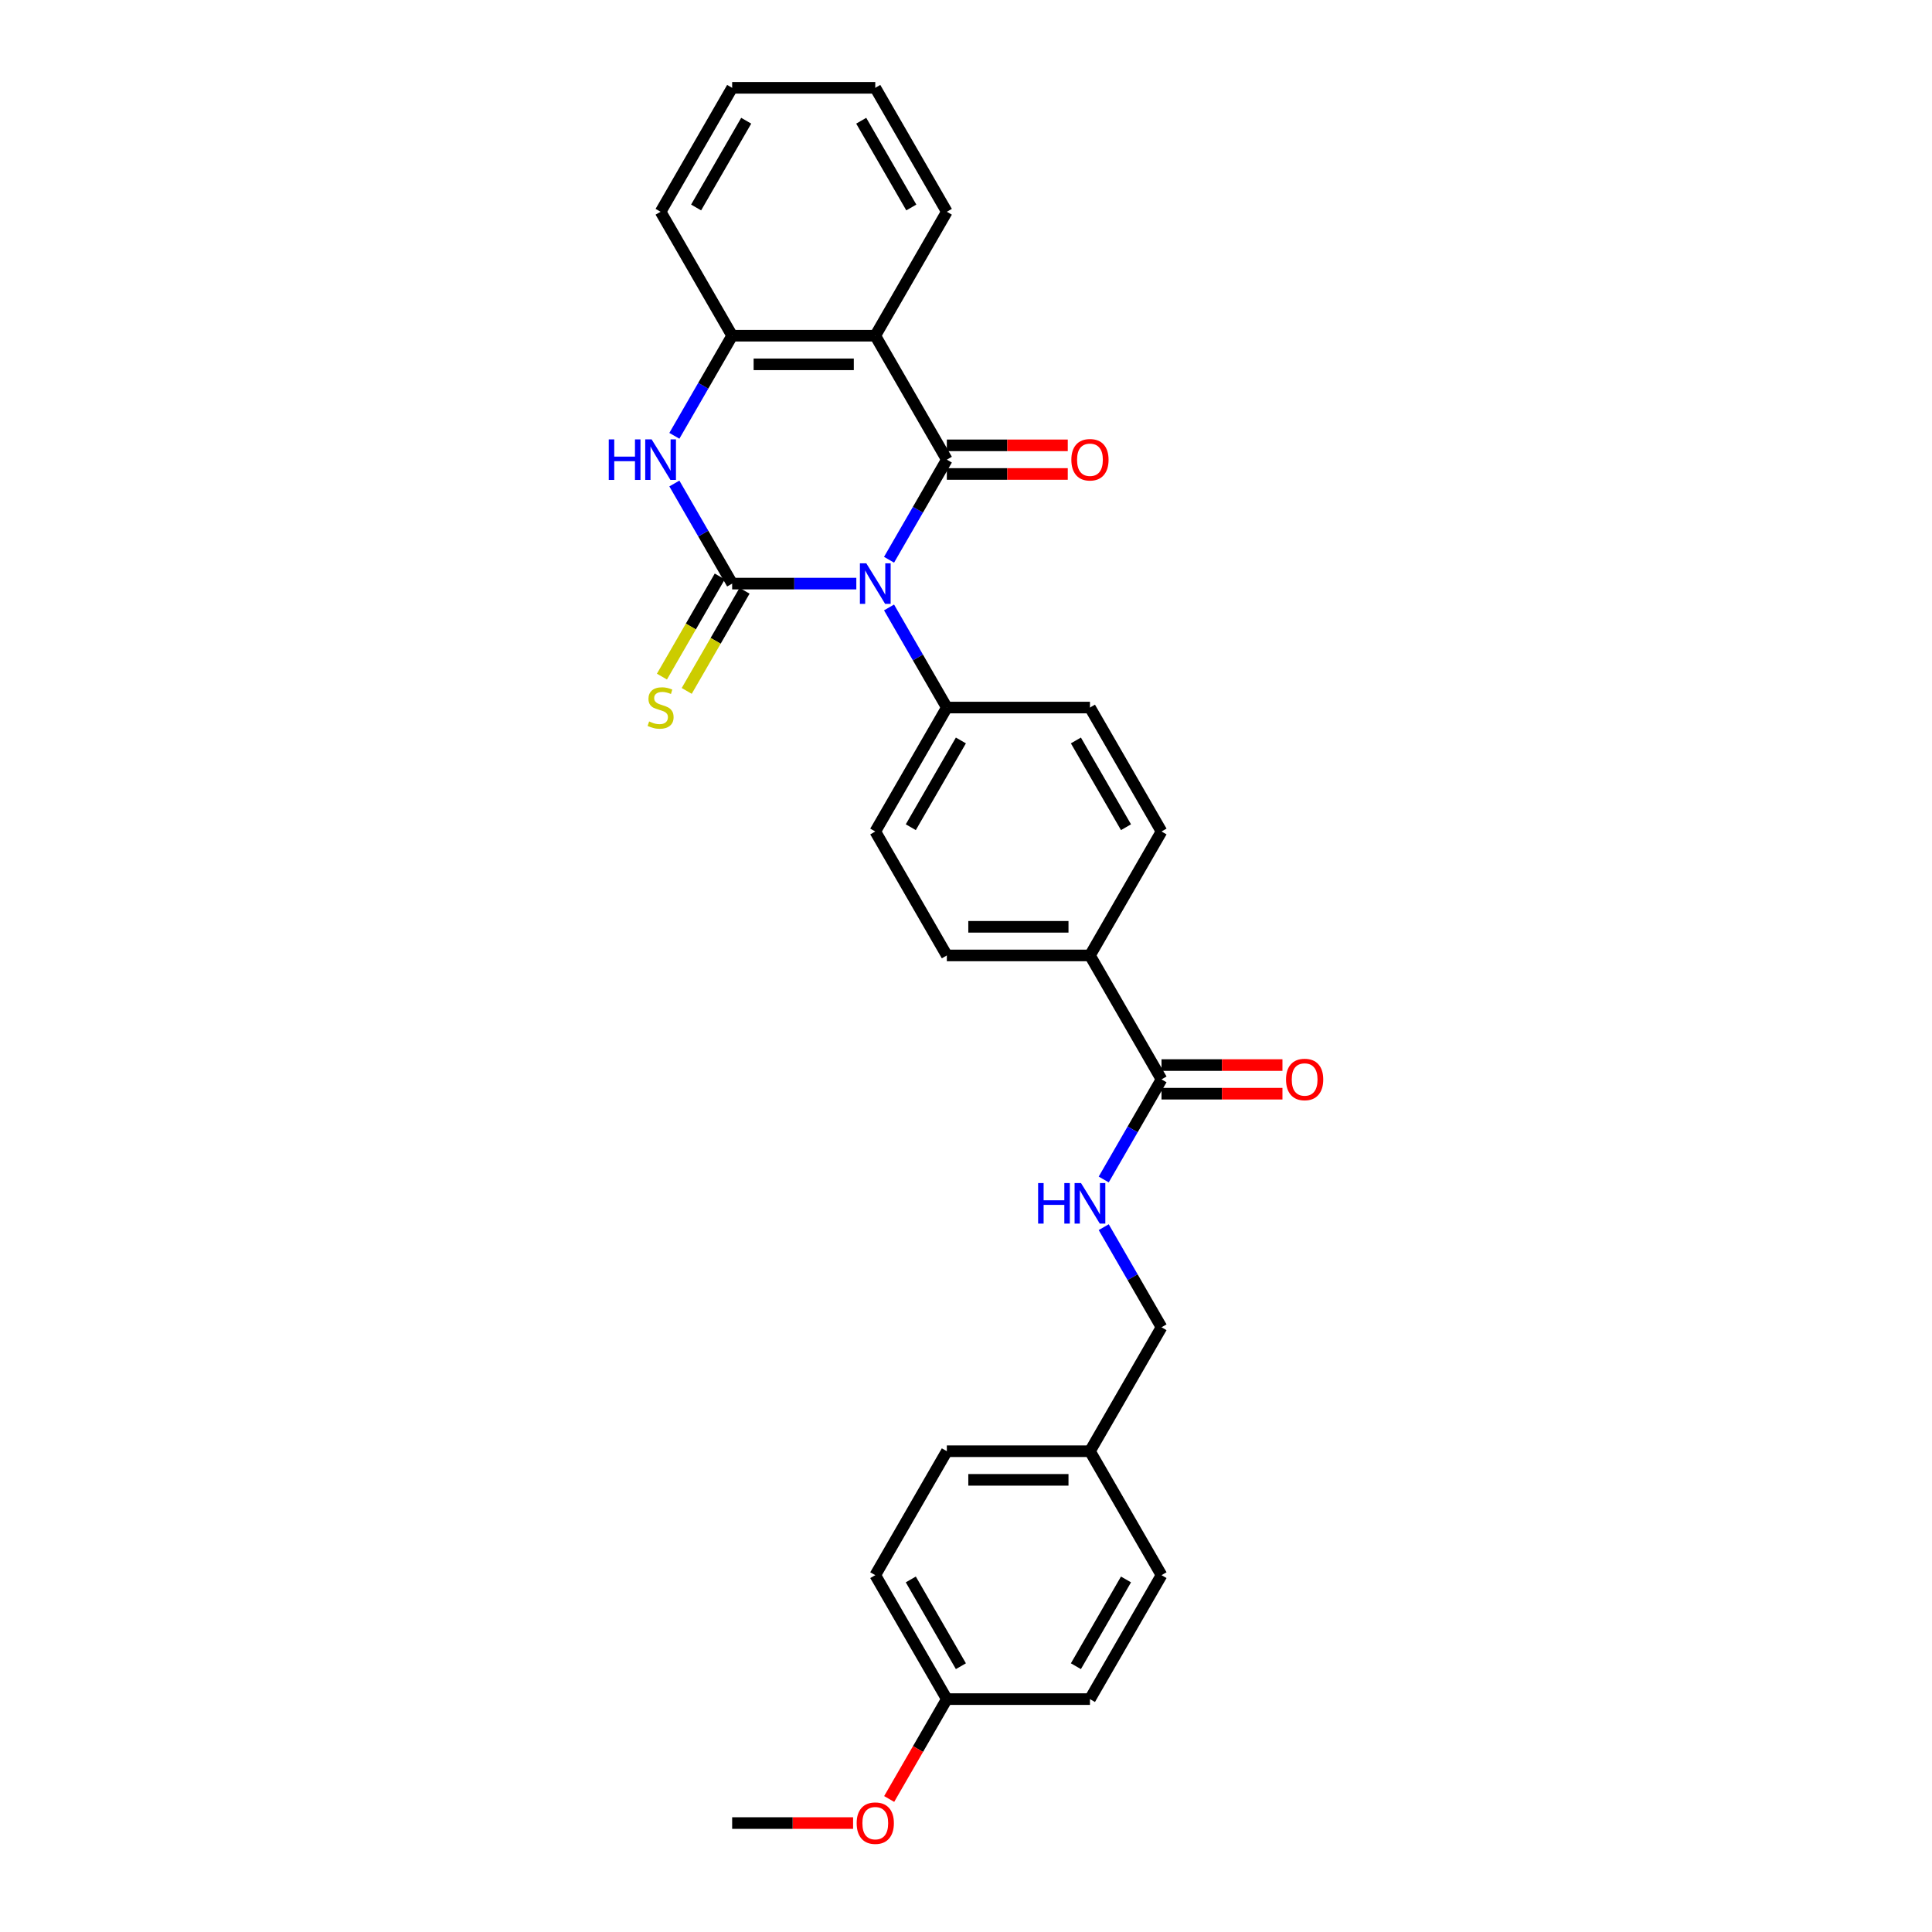 <?xml version='1.0' encoding='iso-8859-1'?>
<svg version='1.1' baseProfile='full'
              xmlns='http://www.w3.org/2000/svg'
                      xmlns:rdkit='http://www.rdkit.org/xml'
                      xmlns:xlink='http://www.w3.org/1999/xlink'
                  xml:space='preserve'
width='1000px' height='1000px' viewBox='0 0 1000 1000'>
<!-- END OF HEADER -->
<rect style='opacity:1.0;fill:#FFFFFF;stroke:none' width='1000' height='1000' x='0' y='0'> </rect>
<path class='bond-0' d='M 443.233,302.071 L 411.098,302.071' style='fill:none;fill-rule:evenodd;stroke:#0000FF;stroke-width:6px;stroke-linecap:butt;stroke-linejoin:miter;stroke-opacity:1' />
<path class='bond-0' d='M 411.098,302.071 L 378.963,302.071' style='fill:none;fill-rule:evenodd;stroke:#000000;stroke-width:6px;stroke-linecap:butt;stroke-linejoin:miter;stroke-opacity:1' />
<path class='bond-1' d='M 460.167,289.729 L 475.124,263.823' style='fill:none;fill-rule:evenodd;stroke:#0000FF;stroke-width:6px;stroke-linecap:butt;stroke-linejoin:miter;stroke-opacity:1' />
<path class='bond-1' d='M 475.124,263.823 L 490.081,237.917' style='fill:none;fill-rule:evenodd;stroke:#000000;stroke-width:6px;stroke-linecap:butt;stroke-linejoin:miter;stroke-opacity:1' />
<path class='bond-6' d='M 460.167,314.412 L 475.124,340.319' style='fill:none;fill-rule:evenodd;stroke:#0000FF;stroke-width:6px;stroke-linecap:butt;stroke-linejoin:miter;stroke-opacity:1' />
<path class='bond-6' d='M 475.124,340.319 L 490.081,366.225' style='fill:none;fill-rule:evenodd;stroke:#000000;stroke-width:6px;stroke-linecap:butt;stroke-linejoin:miter;stroke-opacity:1' />
<path class='bond-3' d='M 378.963,302.071 L 364.006,276.165' style='fill:none;fill-rule:evenodd;stroke:#000000;stroke-width:6px;stroke-linecap:butt;stroke-linejoin:miter;stroke-opacity:1' />
<path class='bond-3' d='M 364.006,276.165 L 349.049,250.258' style='fill:none;fill-rule:evenodd;stroke:#0000FF;stroke-width:6px;stroke-linecap:butt;stroke-linejoin:miter;stroke-opacity:1' />
<path class='bond-7' d='M 372.547,298.367 L 357.582,324.288' style='fill:none;fill-rule:evenodd;stroke:#000000;stroke-width:6px;stroke-linecap:butt;stroke-linejoin:miter;stroke-opacity:1' />
<path class='bond-7' d='M 357.582,324.288 L 342.616,350.209' style='fill:none;fill-rule:evenodd;stroke:#CCCC00;stroke-width:6px;stroke-linecap:butt;stroke-linejoin:miter;stroke-opacity:1' />
<path class='bond-7' d='M 385.378,305.775 L 370.413,331.696' style='fill:none;fill-rule:evenodd;stroke:#000000;stroke-width:6px;stroke-linecap:butt;stroke-linejoin:miter;stroke-opacity:1' />
<path class='bond-7' d='M 370.413,331.696 L 355.447,357.617' style='fill:none;fill-rule:evenodd;stroke:#CCCC00;stroke-width:6px;stroke-linecap:butt;stroke-linejoin:miter;stroke-opacity:1' />
<path class='bond-2' d='M 490.081,237.917 L 453.041,173.763' style='fill:none;fill-rule:evenodd;stroke:#000000;stroke-width:6px;stroke-linecap:butt;stroke-linejoin:miter;stroke-opacity:1' />
<path class='bond-9' d='M 490.081,245.325 L 521.379,245.325' style='fill:none;fill-rule:evenodd;stroke:#000000;stroke-width:6px;stroke-linecap:butt;stroke-linejoin:miter;stroke-opacity:1' />
<path class='bond-9' d='M 521.379,245.325 L 552.677,245.325' style='fill:none;fill-rule:evenodd;stroke:#FF0000;stroke-width:6px;stroke-linecap:butt;stroke-linejoin:miter;stroke-opacity:1' />
<path class='bond-9' d='M 490.081,230.509 L 521.379,230.509' style='fill:none;fill-rule:evenodd;stroke:#000000;stroke-width:6px;stroke-linecap:butt;stroke-linejoin:miter;stroke-opacity:1' />
<path class='bond-9' d='M 521.379,230.509 L 552.677,230.509' style='fill:none;fill-rule:evenodd;stroke:#FF0000;stroke-width:6px;stroke-linecap:butt;stroke-linejoin:miter;stroke-opacity:1' />
<path class='bond-4' d='M 453.041,173.763 L 378.963,173.763' style='fill:none;fill-rule:evenodd;stroke:#000000;stroke-width:6px;stroke-linecap:butt;stroke-linejoin:miter;stroke-opacity:1' />
<path class='bond-4' d='M 441.93,188.578 L 390.075,188.578' style='fill:none;fill-rule:evenodd;stroke:#000000;stroke-width:6px;stroke-linecap:butt;stroke-linejoin:miter;stroke-opacity:1' />
<path class='bond-18' d='M 453.041,173.763 L 490.081,109.609' style='fill:none;fill-rule:evenodd;stroke:#000000;stroke-width:6px;stroke-linecap:butt;stroke-linejoin:miter;stroke-opacity:1' />
<path class='bond-30' d='M 349.049,225.575 L 364.006,199.669' style='fill:none;fill-rule:evenodd;stroke:#0000FF;stroke-width:6px;stroke-linecap:butt;stroke-linejoin:miter;stroke-opacity:1' />
<path class='bond-30' d='M 364.006,199.669 L 378.963,173.763' style='fill:none;fill-rule:evenodd;stroke:#000000;stroke-width:6px;stroke-linecap:butt;stroke-linejoin:miter;stroke-opacity:1' />
<path class='bond-24' d='M 378.963,173.763 L 341.923,109.609' style='fill:none;fill-rule:evenodd;stroke:#000000;stroke-width:6px;stroke-linecap:butt;stroke-linejoin:miter;stroke-opacity:1' />
<path class='bond-5' d='M 601.199,558.687 L 564.16,494.533' style='fill:none;fill-rule:evenodd;stroke:#000000;stroke-width:6px;stroke-linecap:butt;stroke-linejoin:miter;stroke-opacity:1' />
<path class='bond-8' d='M 601.199,558.687 L 586.242,584.593' style='fill:none;fill-rule:evenodd;stroke:#000000;stroke-width:6px;stroke-linecap:butt;stroke-linejoin:miter;stroke-opacity:1' />
<path class='bond-8' d='M 586.242,584.593 L 571.285,610.5' style='fill:none;fill-rule:evenodd;stroke:#0000FF;stroke-width:6px;stroke-linecap:butt;stroke-linejoin:miter;stroke-opacity:1' />
<path class='bond-11' d='M 601.199,566.095 L 632.497,566.095' style='fill:none;fill-rule:evenodd;stroke:#000000;stroke-width:6px;stroke-linecap:butt;stroke-linejoin:miter;stroke-opacity:1' />
<path class='bond-11' d='M 632.497,566.095 L 663.795,566.095' style='fill:none;fill-rule:evenodd;stroke:#FF0000;stroke-width:6px;stroke-linecap:butt;stroke-linejoin:miter;stroke-opacity:1' />
<path class='bond-11' d='M 601.199,551.279 L 632.497,551.279' style='fill:none;fill-rule:evenodd;stroke:#000000;stroke-width:6px;stroke-linecap:butt;stroke-linejoin:miter;stroke-opacity:1' />
<path class='bond-11' d='M 632.497,551.279 L 663.795,551.279' style='fill:none;fill-rule:evenodd;stroke:#FF0000;stroke-width:6px;stroke-linecap:butt;stroke-linejoin:miter;stroke-opacity:1' />
<path class='bond-12' d='M 490.081,366.225 L 453.041,430.379' style='fill:none;fill-rule:evenodd;stroke:#000000;stroke-width:6px;stroke-linecap:butt;stroke-linejoin:miter;stroke-opacity:1' />
<path class='bond-12' d='M 497.356,383.256 L 471.428,428.164' style='fill:none;fill-rule:evenodd;stroke:#000000;stroke-width:6px;stroke-linecap:butt;stroke-linejoin:miter;stroke-opacity:1' />
<path class='bond-13' d='M 490.081,366.225 L 564.16,366.225' style='fill:none;fill-rule:evenodd;stroke:#000000;stroke-width:6px;stroke-linecap:butt;stroke-linejoin:miter;stroke-opacity:1' />
<path class='bond-16' d='M 571.285,635.183 L 586.242,661.089' style='fill:none;fill-rule:evenodd;stroke:#0000FF;stroke-width:6px;stroke-linecap:butt;stroke-linejoin:miter;stroke-opacity:1' />
<path class='bond-16' d='M 586.242,661.089 L 601.199,686.995' style='fill:none;fill-rule:evenodd;stroke:#000000;stroke-width:6px;stroke-linecap:butt;stroke-linejoin:miter;stroke-opacity:1' />
<path class='bond-10' d='M 564.16,494.533 L 601.199,430.379' style='fill:none;fill-rule:evenodd;stroke:#000000;stroke-width:6px;stroke-linecap:butt;stroke-linejoin:miter;stroke-opacity:1' />
<path class='bond-29' d='M 564.16,494.533 L 490.081,494.533' style='fill:none;fill-rule:evenodd;stroke:#000000;stroke-width:6px;stroke-linecap:butt;stroke-linejoin:miter;stroke-opacity:1' />
<path class='bond-29' d='M 553.048,479.717 L 501.193,479.717' style='fill:none;fill-rule:evenodd;stroke:#000000;stroke-width:6px;stroke-linecap:butt;stroke-linejoin:miter;stroke-opacity:1' />
<path class='bond-15' d='M 453.041,430.379 L 490.081,494.533' style='fill:none;fill-rule:evenodd;stroke:#000000;stroke-width:6px;stroke-linecap:butt;stroke-linejoin:miter;stroke-opacity:1' />
<path class='bond-14' d='M 564.16,366.225 L 601.199,430.379' style='fill:none;fill-rule:evenodd;stroke:#000000;stroke-width:6px;stroke-linecap:butt;stroke-linejoin:miter;stroke-opacity:1' />
<path class='bond-14' d='M 556.885,383.256 L 582.812,428.164' style='fill:none;fill-rule:evenodd;stroke:#000000;stroke-width:6px;stroke-linecap:butt;stroke-linejoin:miter;stroke-opacity:1' />
<path class='bond-17' d='M 601.199,686.995 L 564.16,751.149' style='fill:none;fill-rule:evenodd;stroke:#000000;stroke-width:6px;stroke-linecap:butt;stroke-linejoin:miter;stroke-opacity:1' />
<path class='bond-20' d='M 564.16,751.149 L 601.199,815.303' style='fill:none;fill-rule:evenodd;stroke:#000000;stroke-width:6px;stroke-linecap:butt;stroke-linejoin:miter;stroke-opacity:1' />
<path class='bond-21' d='M 564.16,751.149 L 490.081,751.149' style='fill:none;fill-rule:evenodd;stroke:#000000;stroke-width:6px;stroke-linecap:butt;stroke-linejoin:miter;stroke-opacity:1' />
<path class='bond-21' d='M 553.048,765.965 L 501.193,765.965' style='fill:none;fill-rule:evenodd;stroke:#000000;stroke-width:6px;stroke-linecap:butt;stroke-linejoin:miter;stroke-opacity:1' />
<path class='bond-27' d='M 490.081,109.609 L 453.041,45.455' style='fill:none;fill-rule:evenodd;stroke:#000000;stroke-width:6px;stroke-linecap:butt;stroke-linejoin:miter;stroke-opacity:1' />
<path class='bond-27' d='M 471.694,107.393 L 445.767,62.486' style='fill:none;fill-rule:evenodd;stroke:#000000;stroke-width:6px;stroke-linecap:butt;stroke-linejoin:miter;stroke-opacity:1' />
<path class='bond-19' d='M 490.081,879.457 L 453.041,815.303' style='fill:none;fill-rule:evenodd;stroke:#000000;stroke-width:6px;stroke-linecap:butt;stroke-linejoin:miter;stroke-opacity:1' />
<path class='bond-19' d='M 497.356,862.426 L 471.428,817.519' style='fill:none;fill-rule:evenodd;stroke:#000000;stroke-width:6px;stroke-linecap:butt;stroke-linejoin:miter;stroke-opacity:1' />
<path class='bond-25' d='M 490.081,879.457 L 475.158,905.304' style='fill:none;fill-rule:evenodd;stroke:#000000;stroke-width:6px;stroke-linecap:butt;stroke-linejoin:miter;stroke-opacity:1' />
<path class='bond-25' d='M 475.158,905.304 L 460.235,931.151' style='fill:none;fill-rule:evenodd;stroke:#FF0000;stroke-width:6px;stroke-linecap:butt;stroke-linejoin:miter;stroke-opacity:1' />
<path class='bond-32' d='M 490.081,879.457 L 564.16,879.457' style='fill:none;fill-rule:evenodd;stroke:#000000;stroke-width:6px;stroke-linecap:butt;stroke-linejoin:miter;stroke-opacity:1' />
<path class='bond-23' d='M 601.199,815.303 L 564.16,879.457' style='fill:none;fill-rule:evenodd;stroke:#000000;stroke-width:6px;stroke-linecap:butt;stroke-linejoin:miter;stroke-opacity:1' />
<path class='bond-23' d='M 582.812,817.519 L 556.885,862.426' style='fill:none;fill-rule:evenodd;stroke:#000000;stroke-width:6px;stroke-linecap:butt;stroke-linejoin:miter;stroke-opacity:1' />
<path class='bond-22' d='M 490.081,751.149 L 453.041,815.303' style='fill:none;fill-rule:evenodd;stroke:#000000;stroke-width:6px;stroke-linecap:butt;stroke-linejoin:miter;stroke-opacity:1' />
<path class='bond-31' d='M 341.923,109.609 L 378.963,45.455' style='fill:none;fill-rule:evenodd;stroke:#000000;stroke-width:6px;stroke-linecap:butt;stroke-linejoin:miter;stroke-opacity:1' />
<path class='bond-31' d='M 360.31,107.393 L 386.238,62.486' style='fill:none;fill-rule:evenodd;stroke:#000000;stroke-width:6px;stroke-linecap:butt;stroke-linejoin:miter;stroke-opacity:1' />
<path class='bond-26' d='M 441.559,943.611 L 410.261,943.611' style='fill:none;fill-rule:evenodd;stroke:#FF0000;stroke-width:6px;stroke-linecap:butt;stroke-linejoin:miter;stroke-opacity:1' />
<path class='bond-26' d='M 410.261,943.611 L 378.963,943.611' style='fill:none;fill-rule:evenodd;stroke:#000000;stroke-width:6px;stroke-linecap:butt;stroke-linejoin:miter;stroke-opacity:1' />
<path class='bond-28' d='M 453.041,45.455 L 378.963,45.455' style='fill:none;fill-rule:evenodd;stroke:#000000;stroke-width:6px;stroke-linecap:butt;stroke-linejoin:miter;stroke-opacity:1' />
<path  class='atom-0' d='M 448.404 291.581
L 455.279 302.693
Q 455.96 303.789, 457.057 305.775
Q 458.153 307.76, 458.212 307.879
L 458.212 291.581
L 460.998 291.581
L 460.998 312.56
L 458.123 312.56
L 450.745 300.411
Q 449.886 298.989, 448.967 297.359
Q 448.078 295.73, 447.812 295.226
L 447.812 312.56
L 445.085 312.56
L 445.085 291.581
L 448.404 291.581
' fill='#0000FF'/>
<path  class='atom-4' d='M 315.092 227.427
L 317.937 227.427
L 317.937 236.346
L 328.663 236.346
L 328.663 227.427
L 331.508 227.427
L 331.508 248.406
L 328.663 248.406
L 328.663 238.717
L 317.937 238.717
L 317.937 248.406
L 315.092 248.406
L 315.092 227.427
' fill='#0000FF'/>
<path  class='atom-4' d='M 337.286 227.427
L 344.161 238.539
Q 344.842 239.635, 345.938 241.621
Q 347.035 243.606, 347.094 243.725
L 347.094 227.427
L 349.879 227.427
L 349.879 248.406
L 347.005 248.406
L 339.627 236.257
Q 338.768 234.835, 337.849 233.205
Q 336.96 231.576, 336.693 231.072
L 336.693 248.406
L 333.967 248.406
L 333.967 227.427
L 337.286 227.427
' fill='#0000FF'/>
<path  class='atom-8' d='M 335.997 373.425
Q 336.234 373.514, 337.212 373.929
Q 338.19 374.344, 339.257 374.611
Q 340.353 374.848, 341.42 374.848
Q 343.405 374.848, 344.561 373.899
Q 345.716 372.922, 345.716 371.233
Q 345.716 370.077, 345.124 369.366
Q 344.561 368.655, 343.672 368.269
Q 342.783 367.884, 341.301 367.44
Q 339.434 366.877, 338.308 366.343
Q 337.212 365.81, 336.412 364.684
Q 335.642 363.558, 335.642 361.662
Q 335.642 359.024, 337.419 357.395
Q 339.227 355.765, 342.783 355.765
Q 345.212 355.765, 347.968 356.921
L 347.287 359.202
Q 344.768 358.165, 342.872 358.165
Q 340.827 358.165, 339.701 359.024
Q 338.575 359.854, 338.605 361.306
Q 338.605 362.432, 339.168 363.114
Q 339.76 363.795, 340.59 364.18
Q 341.449 364.565, 342.872 365.01
Q 344.768 365.603, 345.894 366.195
Q 347.02 366.788, 347.82 368.003
Q 348.65 369.188, 348.65 371.233
Q 348.65 374.136, 346.694 375.707
Q 344.768 377.248, 341.538 377.248
Q 339.671 377.248, 338.249 376.833
Q 336.856 376.448, 335.197 375.766
L 335.997 373.425
' fill='#CCCC00'/>
<path  class='atom-9' d='M 537.328 612.352
L 540.173 612.352
L 540.173 621.271
L 550.899 621.271
L 550.899 612.352
L 553.744 612.352
L 553.744 633.331
L 550.899 633.331
L 550.899 623.641
L 540.173 623.641
L 540.173 633.331
L 537.328 633.331
L 537.328 612.352
' fill='#0000FF'/>
<path  class='atom-9' d='M 559.522 612.352
L 566.397 623.463
Q 567.078 624.56, 568.175 626.545
Q 569.271 628.53, 569.33 628.649
L 569.33 612.352
L 572.116 612.352
L 572.116 633.331
L 569.241 633.331
L 561.863 621.182
Q 561.004 619.759, 560.085 618.13
Q 559.196 616.5, 558.93 615.996
L 558.93 633.331
L 556.204 633.331
L 556.204 612.352
L 559.522 612.352
' fill='#0000FF'/>
<path  class='atom-10' d='M 554.529 237.976
Q 554.529 232.939, 557.018 230.124
Q 559.507 227.309, 564.16 227.309
Q 568.812 227.309, 571.301 230.124
Q 573.79 232.939, 573.79 237.976
Q 573.79 243.073, 571.271 245.977
Q 568.752 248.851, 564.16 248.851
Q 559.537 248.851, 557.018 245.977
Q 554.529 243.102, 554.529 237.976
M 564.16 246.48
Q 567.36 246.48, 569.078 244.347
Q 570.827 242.184, 570.827 237.976
Q 570.827 233.857, 569.078 231.783
Q 567.36 229.679, 564.16 229.679
Q 560.959 229.679, 559.211 231.753
Q 557.493 233.828, 557.493 237.976
Q 557.493 242.213, 559.211 244.347
Q 560.959 246.48, 564.16 246.48
' fill='#FF0000'/>
<path  class='atom-12' d='M 665.647 558.746
Q 665.647 553.709, 668.136 550.894
Q 670.626 548.079, 675.278 548.079
Q 679.93 548.079, 682.419 550.894
Q 684.908 553.709, 684.908 558.746
Q 684.908 563.843, 682.389 566.747
Q 679.871 569.621, 675.278 569.621
Q 670.655 569.621, 668.136 566.747
Q 665.647 563.873, 665.647 558.746
M 675.278 567.251
Q 678.478 567.251, 680.197 565.117
Q 681.945 562.954, 681.945 558.746
Q 681.945 554.628, 680.197 552.553
Q 678.478 550.449, 675.278 550.449
Q 672.077 550.449, 670.329 552.524
Q 668.611 554.598, 668.611 558.746
Q 668.611 562.984, 670.329 565.117
Q 672.077 567.251, 675.278 567.251
' fill='#FF0000'/>
<path  class='atom-26' d='M 443.411 943.671
Q 443.411 938.633, 445.9 935.818
Q 448.389 933.003, 453.041 933.003
Q 457.694 933.003, 460.183 935.818
Q 462.672 938.633, 462.672 943.671
Q 462.672 948.767, 460.153 951.671
Q 457.634 954.545, 453.041 954.545
Q 448.419 954.545, 445.9 951.671
Q 443.411 948.797, 443.411 943.671
M 453.041 952.175
Q 456.242 952.175, 457.96 950.041
Q 459.709 947.878, 459.709 943.671
Q 459.709 939.552, 457.96 937.478
Q 456.242 935.374, 453.041 935.374
Q 449.841 935.374, 448.093 937.448
Q 446.374 939.522, 446.374 943.671
Q 446.374 947.908, 448.093 950.041
Q 449.841 952.175, 453.041 952.175
' fill='#FF0000'/>
</svg>
